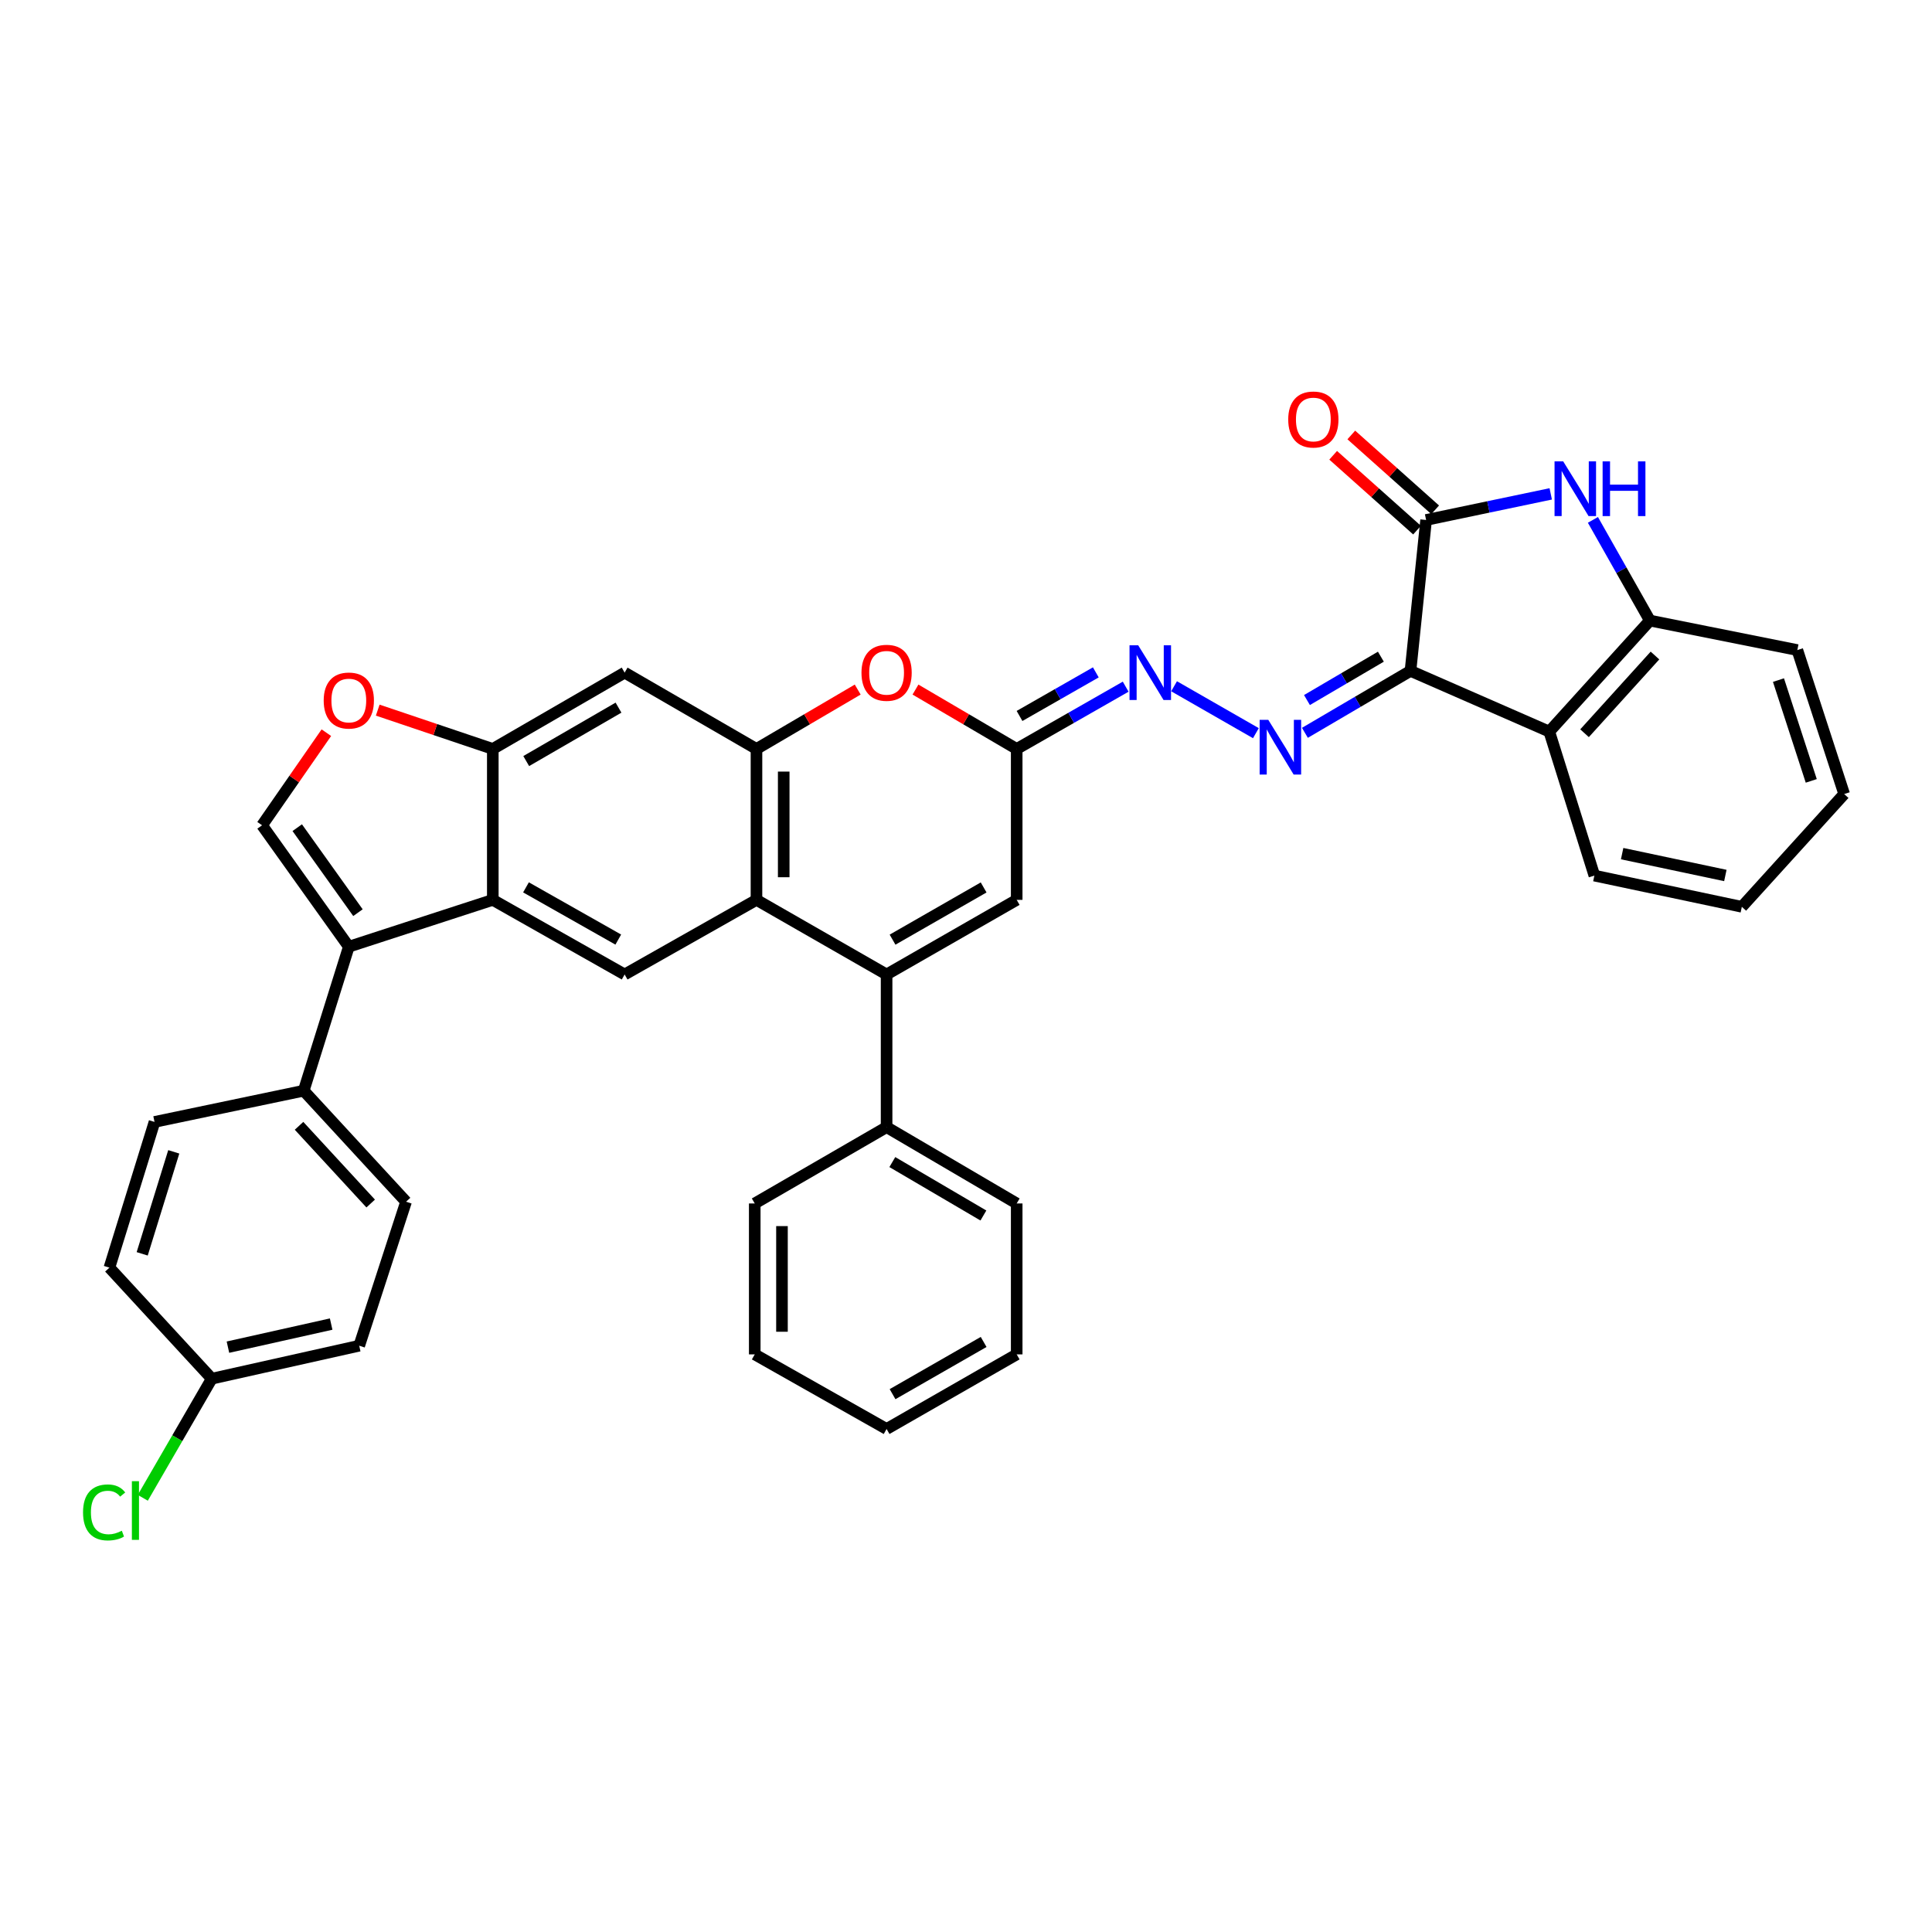 <?xml version='1.0' encoding='iso-8859-1'?>
<svg version='1.1' baseProfile='full'
              xmlns='http://www.w3.org/2000/svg'
                      xmlns:rdkit='http://www.rdkit.org/xml'
                      xmlns:xlink='http://www.w3.org/1999/xlink'
                  xml:space='preserve'
width='1000px' height='1000px' viewBox='0 0 1000 1000'>
<!-- END OF HEADER -->
<rect style='opacity:1.0;fill:#FFFFFF;stroke:none' width='1000' height='1000' x='0' y='0'> </rect>
<path class='bond-0' d='M 730.067,347.248 L 738.149,269.133' style='fill:none;fill-rule:evenodd;stroke:#000000;stroke-width:6px;stroke-linecap:butt;stroke-linejoin:miter;stroke-opacity:1' />
<path class='bond-1' d='M 730.067,347.248 L 702.743,363.279' style='fill:none;fill-rule:evenodd;stroke:#000000;stroke-width:6px;stroke-linecap:butt;stroke-linejoin:miter;stroke-opacity:1' />
<path class='bond-1' d='M 702.743,363.279 L 675.419,379.31' style='fill:none;fill-rule:evenodd;stroke:#0000FF;stroke-width:6px;stroke-linecap:butt;stroke-linejoin:miter;stroke-opacity:1' />
<path class='bond-1' d='M 714.737,339.899 L 695.61,351.121' style='fill:none;fill-rule:evenodd;stroke:#000000;stroke-width:6px;stroke-linecap:butt;stroke-linejoin:miter;stroke-opacity:1' />
<path class='bond-1' d='M 695.61,351.121 L 676.483,362.343' style='fill:none;fill-rule:evenodd;stroke:#0000FF;stroke-width:6px;stroke-linecap:butt;stroke-linejoin:miter;stroke-opacity:1' />
<path class='bond-2' d='M 730.067,347.248 L 801.902,378.674' style='fill:none;fill-rule:evenodd;stroke:#000000;stroke-width:6px;stroke-linecap:butt;stroke-linejoin:miter;stroke-opacity:1' />
<path class='bond-3' d='M 738.149,269.133 L 770.404,262.382' style='fill:none;fill-rule:evenodd;stroke:#000000;stroke-width:6px;stroke-linecap:butt;stroke-linejoin:miter;stroke-opacity:1' />
<path class='bond-3' d='M 770.404,262.382 L 802.659,255.63' style='fill:none;fill-rule:evenodd;stroke:#0000FF;stroke-width:6px;stroke-linecap:butt;stroke-linejoin:miter;stroke-opacity:1' />
<path class='bond-4' d='M 742.841,263.874 L 721.137,244.505' style='fill:none;fill-rule:evenodd;stroke:#000000;stroke-width:6px;stroke-linecap:butt;stroke-linejoin:miter;stroke-opacity:1' />
<path class='bond-4' d='M 721.137,244.505 L 699.432,225.136' style='fill:none;fill-rule:evenodd;stroke:#FF0000;stroke-width:6px;stroke-linecap:butt;stroke-linejoin:miter;stroke-opacity:1' />
<path class='bond-4' d='M 733.456,274.392 L 711.751,255.022' style='fill:none;fill-rule:evenodd;stroke:#000000;stroke-width:6px;stroke-linecap:butt;stroke-linejoin:miter;stroke-opacity:1' />
<path class='bond-4' d='M 711.751,255.022 L 690.046,235.653' style='fill:none;fill-rule:evenodd;stroke:#FF0000;stroke-width:6px;stroke-linecap:butt;stroke-linejoin:miter;stroke-opacity:1' />
<path class='bond-5' d='M 458.9,504.387 L 526.239,465.772' style='fill:none;fill-rule:evenodd;stroke:#000000;stroke-width:6px;stroke-linecap:butt;stroke-linejoin:miter;stroke-opacity:1' />
<path class='bond-5' d='M 461.988,486.367 L 509.126,459.336' style='fill:none;fill-rule:evenodd;stroke:#000000;stroke-width:6px;stroke-linecap:butt;stroke-linejoin:miter;stroke-opacity:1' />
<path class='bond-6' d='M 458.9,504.387 L 391.552,465.772' style='fill:none;fill-rule:evenodd;stroke:#000000;stroke-width:6px;stroke-linecap:butt;stroke-linejoin:miter;stroke-opacity:1' />
<path class='bond-7' d='M 458.9,504.387 L 458.9,583.403' style='fill:none;fill-rule:evenodd;stroke:#000000;stroke-width:6px;stroke-linecap:butt;stroke-linejoin:miter;stroke-opacity:1' />
<path class='bond-8' d='M 391.552,465.772 L 323.312,504.387' style='fill:none;fill-rule:evenodd;stroke:#000000;stroke-width:6px;stroke-linecap:butt;stroke-linejoin:miter;stroke-opacity:1' />
<path class='bond-9' d='M 391.552,465.772 L 391.552,387.657' style='fill:none;fill-rule:evenodd;stroke:#000000;stroke-width:6px;stroke-linecap:butt;stroke-linejoin:miter;stroke-opacity:1' />
<path class='bond-9' d='M 405.648,454.055 L 405.648,399.374' style='fill:none;fill-rule:evenodd;stroke:#000000;stroke-width:6px;stroke-linecap:butt;stroke-linejoin:miter;stroke-opacity:1' />
<path class='bond-10' d='M 180.543,490.017 L 255.072,465.772' style='fill:none;fill-rule:evenodd;stroke:#000000;stroke-width:6px;stroke-linecap:butt;stroke-linejoin:miter;stroke-opacity:1' />
<path class='bond-11' d='M 180.543,490.017 L 157.199,564.546' style='fill:none;fill-rule:evenodd;stroke:#000000;stroke-width:6px;stroke-linecap:butt;stroke-linejoin:miter;stroke-opacity:1' />
<path class='bond-12' d='M 180.543,490.017 L 135.647,427.165' style='fill:none;fill-rule:evenodd;stroke:#000000;stroke-width:6px;stroke-linecap:butt;stroke-linejoin:miter;stroke-opacity:1' />
<path class='bond-12' d='M 185.279,472.396 L 153.852,428.399' style='fill:none;fill-rule:evenodd;stroke:#000000;stroke-width:6px;stroke-linecap:butt;stroke-linejoin:miter;stroke-opacity:1' />
<path class='bond-13' d='M 824.491,269.09 L 839.235,295.15' style='fill:none;fill-rule:evenodd;stroke:#0000FF;stroke-width:6px;stroke-linecap:butt;stroke-linejoin:miter;stroke-opacity:1' />
<path class='bond-13' d='M 839.235,295.15 L 853.978,321.21' style='fill:none;fill-rule:evenodd;stroke:#000000;stroke-width:6px;stroke-linecap:butt;stroke-linejoin:miter;stroke-opacity:1' />
<path class='bond-14' d='M 255.072,465.772 L 323.312,504.387' style='fill:none;fill-rule:evenodd;stroke:#000000;stroke-width:6px;stroke-linecap:butt;stroke-linejoin:miter;stroke-opacity:1' />
<path class='bond-14' d='M 272.25,459.296 L 320.018,486.327' style='fill:none;fill-rule:evenodd;stroke:#000000;stroke-width:6px;stroke-linecap:butt;stroke-linejoin:miter;stroke-opacity:1' />
<path class='bond-15' d='M 255.072,465.772 L 255.072,387.657' style='fill:none;fill-rule:evenodd;stroke:#000000;stroke-width:6px;stroke-linecap:butt;stroke-linejoin:miter;stroke-opacity:1' />
<path class='bond-16' d='M 391.552,387.657 L 417.75,372.288' style='fill:none;fill-rule:evenodd;stroke:#000000;stroke-width:6px;stroke-linecap:butt;stroke-linejoin:miter;stroke-opacity:1' />
<path class='bond-16' d='M 417.75,372.288 L 443.948,356.92' style='fill:none;fill-rule:evenodd;stroke:#FF0000;stroke-width:6px;stroke-linecap:butt;stroke-linejoin:miter;stroke-opacity:1' />
<path class='bond-17' d='M 391.552,387.657 L 323.312,348.149' style='fill:none;fill-rule:evenodd;stroke:#000000;stroke-width:6px;stroke-linecap:butt;stroke-linejoin:miter;stroke-opacity:1' />
<path class='bond-18' d='M 650.047,379.487 L 607.695,355.209' style='fill:none;fill-rule:evenodd;stroke:#0000FF;stroke-width:6px;stroke-linecap:butt;stroke-linejoin:miter;stroke-opacity:1' />
<path class='bond-19' d='M 801.902,378.674 L 853.978,321.21' style='fill:none;fill-rule:evenodd;stroke:#000000;stroke-width:6px;stroke-linecap:butt;stroke-linejoin:miter;stroke-opacity:1' />
<path class='bond-19' d='M 820.158,379.52 L 856.612,339.295' style='fill:none;fill-rule:evenodd;stroke:#000000;stroke-width:6px;stroke-linecap:butt;stroke-linejoin:miter;stroke-opacity:1' />
<path class='bond-20' d='M 801.902,378.674 L 825.246,453.203' style='fill:none;fill-rule:evenodd;stroke:#000000;stroke-width:6px;stroke-linecap:butt;stroke-linejoin:miter;stroke-opacity:1' />
<path class='bond-21' d='M 135.647,427.165 L 152.287,403.202' style='fill:none;fill-rule:evenodd;stroke:#000000;stroke-width:6px;stroke-linecap:butt;stroke-linejoin:miter;stroke-opacity:1' />
<path class='bond-21' d='M 152.287,403.202 L 168.927,379.239' style='fill:none;fill-rule:evenodd;stroke:#FF0000;stroke-width:6px;stroke-linecap:butt;stroke-linejoin:miter;stroke-opacity:1' />
<path class='bond-22' d='M 255.072,387.657 L 323.312,348.149' style='fill:none;fill-rule:evenodd;stroke:#000000;stroke-width:6px;stroke-linecap:butt;stroke-linejoin:miter;stroke-opacity:1' />
<path class='bond-22' d='M 272.37,393.93 L 320.138,366.274' style='fill:none;fill-rule:evenodd;stroke:#000000;stroke-width:6px;stroke-linecap:butt;stroke-linejoin:miter;stroke-opacity:1' />
<path class='bond-23' d='M 255.072,387.657 L 225.291,377.609' style='fill:none;fill-rule:evenodd;stroke:#000000;stroke-width:6px;stroke-linecap:butt;stroke-linejoin:miter;stroke-opacity:1' />
<path class='bond-23' d='M 225.291,377.609 L 195.509,367.561' style='fill:none;fill-rule:evenodd;stroke:#FF0000;stroke-width:6px;stroke-linecap:butt;stroke-linejoin:miter;stroke-opacity:1' />
<path class='bond-24' d='M 526.239,387.657 L 554.444,371.54' style='fill:none;fill-rule:evenodd;stroke:#000000;stroke-width:6px;stroke-linecap:butt;stroke-linejoin:miter;stroke-opacity:1' />
<path class='bond-24' d='M 554.444,371.54 L 582.649,355.423' style='fill:none;fill-rule:evenodd;stroke:#0000FF;stroke-width:6px;stroke-linecap:butt;stroke-linejoin:miter;stroke-opacity:1' />
<path class='bond-24' d='M 527.707,370.583 L 547.451,359.301' style='fill:none;fill-rule:evenodd;stroke:#000000;stroke-width:6px;stroke-linecap:butt;stroke-linejoin:miter;stroke-opacity:1' />
<path class='bond-24' d='M 547.451,359.301 L 567.194,348.02' style='fill:none;fill-rule:evenodd;stroke:#0000FF;stroke-width:6px;stroke-linecap:butt;stroke-linejoin:miter;stroke-opacity:1' />
<path class='bond-25' d='M 526.239,387.657 L 500.045,372.289' style='fill:none;fill-rule:evenodd;stroke:#000000;stroke-width:6px;stroke-linecap:butt;stroke-linejoin:miter;stroke-opacity:1' />
<path class='bond-25' d='M 500.045,372.289 L 473.851,356.921' style='fill:none;fill-rule:evenodd;stroke:#FF0000;stroke-width:6px;stroke-linecap:butt;stroke-linejoin:miter;stroke-opacity:1' />
<path class='bond-26' d='M 526.239,387.657 L 526.239,465.772' style='fill:none;fill-rule:evenodd;stroke:#000000;stroke-width:6px;stroke-linecap:butt;stroke-linejoin:miter;stroke-opacity:1' />
<path class='bond-27' d='M 853.978,321.21 L 930.3,336.473' style='fill:none;fill-rule:evenodd;stroke:#000000;stroke-width:6px;stroke-linecap:butt;stroke-linejoin:miter;stroke-opacity:1' />
<path class='bond-28' d='M 157.199,564.546 L 210.176,622.01' style='fill:none;fill-rule:evenodd;stroke:#000000;stroke-width:6px;stroke-linecap:butt;stroke-linejoin:miter;stroke-opacity:1' />
<path class='bond-28' d='M 154.781,582.72 L 191.866,622.945' style='fill:none;fill-rule:evenodd;stroke:#000000;stroke-width:6px;stroke-linecap:butt;stroke-linejoin:miter;stroke-opacity:1' />
<path class='bond-29' d='M 157.199,564.546 L 79.976,580.709' style='fill:none;fill-rule:evenodd;stroke:#000000;stroke-width:6px;stroke-linecap:butt;stroke-linejoin:miter;stroke-opacity:1' />
<path class='bond-30' d='M 458.9,583.403 L 526.239,622.911' style='fill:none;fill-rule:evenodd;stroke:#000000;stroke-width:6px;stroke-linecap:butt;stroke-linejoin:miter;stroke-opacity:1' />
<path class='bond-30' d='M 461.867,601.487 L 509.005,629.143' style='fill:none;fill-rule:evenodd;stroke:#000000;stroke-width:6px;stroke-linecap:butt;stroke-linejoin:miter;stroke-opacity:1' />
<path class='bond-31' d='M 458.9,583.403 L 390.651,622.911' style='fill:none;fill-rule:evenodd;stroke:#000000;stroke-width:6px;stroke-linecap:butt;stroke-linejoin:miter;stroke-opacity:1' />
<path class='bond-32' d='M 210.176,622.01 L 185.931,696.539' style='fill:none;fill-rule:evenodd;stroke:#000000;stroke-width:6px;stroke-linecap:butt;stroke-linejoin:miter;stroke-opacity:1' />
<path class='bond-33' d='M 79.976,580.709 L 56.632,656.13' style='fill:none;fill-rule:evenodd;stroke:#000000;stroke-width:6px;stroke-linecap:butt;stroke-linejoin:miter;stroke-opacity:1' />
<path class='bond-33' d='M 89.94,596.19 L 73.599,648.985' style='fill:none;fill-rule:evenodd;stroke:#000000;stroke-width:6px;stroke-linecap:butt;stroke-linejoin:miter;stroke-opacity:1' />
<path class='bond-34' d='M 109.609,713.603 L 56.632,656.13' style='fill:none;fill-rule:evenodd;stroke:#000000;stroke-width:6px;stroke-linecap:butt;stroke-linejoin:miter;stroke-opacity:1' />
<path class='bond-35' d='M 109.609,713.603 L 91.761,744.431' style='fill:none;fill-rule:evenodd;stroke:#000000;stroke-width:6px;stroke-linecap:butt;stroke-linejoin:miter;stroke-opacity:1' />
<path class='bond-35' d='M 91.761,744.431 L 73.912,775.26' style='fill:none;fill-rule:evenodd;stroke:#00CC00;stroke-width:6px;stroke-linecap:butt;stroke-linejoin:miter;stroke-opacity:1' />
<path class='bond-36' d='M 109.609,713.603 L 185.931,696.539' style='fill:none;fill-rule:evenodd;stroke:#000000;stroke-width:6px;stroke-linecap:butt;stroke-linejoin:miter;stroke-opacity:1' />
<path class='bond-36' d='M 117.982,697.287 L 171.407,685.342' style='fill:none;fill-rule:evenodd;stroke:#000000;stroke-width:6px;stroke-linecap:butt;stroke-linejoin:miter;stroke-opacity:1' />
<path class='bond-37' d='M 825.246,453.203 L 901.568,469.366' style='fill:none;fill-rule:evenodd;stroke:#000000;stroke-width:6px;stroke-linecap:butt;stroke-linejoin:miter;stroke-opacity:1' />
<path class='bond-37' d='M 839.615,441.837 L 893.04,453.152' style='fill:none;fill-rule:evenodd;stroke:#000000;stroke-width:6px;stroke-linecap:butt;stroke-linejoin:miter;stroke-opacity:1' />
<path class='bond-38' d='M 930.3,336.473 L 954.545,411.001' style='fill:none;fill-rule:evenodd;stroke:#000000;stroke-width:6px;stroke-linecap:butt;stroke-linejoin:miter;stroke-opacity:1' />
<path class='bond-38' d='M 920.533,352.013 L 937.504,404.183' style='fill:none;fill-rule:evenodd;stroke:#000000;stroke-width:6px;stroke-linecap:butt;stroke-linejoin:miter;stroke-opacity:1' />
<path class='bond-39' d='M 526.239,622.911 L 526.239,701.026' style='fill:none;fill-rule:evenodd;stroke:#000000;stroke-width:6px;stroke-linecap:butt;stroke-linejoin:miter;stroke-opacity:1' />
<path class='bond-40' d='M 390.651,622.911 L 390.651,701.026' style='fill:none;fill-rule:evenodd;stroke:#000000;stroke-width:6px;stroke-linecap:butt;stroke-linejoin:miter;stroke-opacity:1' />
<path class='bond-40' d='M 404.747,634.628 L 404.747,689.309' style='fill:none;fill-rule:evenodd;stroke:#000000;stroke-width:6px;stroke-linecap:butt;stroke-linejoin:miter;stroke-opacity:1' />
<path class='bond-41' d='M 901.568,469.366 L 954.545,411.001' style='fill:none;fill-rule:evenodd;stroke:#000000;stroke-width:6px;stroke-linecap:butt;stroke-linejoin:miter;stroke-opacity:1' />
<path class='bond-42' d='M 390.651,701.026 L 458.9,739.641' style='fill:none;fill-rule:evenodd;stroke:#000000;stroke-width:6px;stroke-linecap:butt;stroke-linejoin:miter;stroke-opacity:1' />
<path class='bond-43' d='M 526.239,701.026 L 458.9,739.641' style='fill:none;fill-rule:evenodd;stroke:#000000;stroke-width:6px;stroke-linecap:butt;stroke-linejoin:miter;stroke-opacity:1' />
<path class='bond-43' d='M 509.126,694.59 L 461.988,721.621' style='fill:none;fill-rule:evenodd;stroke:#000000;stroke-width:6px;stroke-linecap:butt;stroke-linejoin:miter;stroke-opacity:1' />
<path  class='atom-5' d='M 809.111 238.81
L 818.391 253.81
Q 819.311 255.29, 820.791 257.97
Q 822.271 260.65, 822.351 260.81
L 822.351 238.81
L 826.111 238.81
L 826.111 267.13
L 822.231 267.13
L 812.271 250.73
Q 811.111 248.81, 809.871 246.61
Q 808.671 244.41, 808.311 243.73
L 808.311 267.13
L 804.631 267.13
L 804.631 238.81
L 809.111 238.81
' fill='#0000FF'/>
<path  class='atom-5' d='M 829.511 238.81
L 833.351 238.81
L 833.351 250.85
L 847.831 250.85
L 847.831 238.81
L 851.671 238.81
L 851.671 267.13
L 847.831 267.13
L 847.831 254.05
L 833.351 254.05
L 833.351 267.13
L 829.511 267.13
L 829.511 238.81
' fill='#0000FF'/>
<path  class='atom-8' d='M 656.467 372.596
L 665.747 387.596
Q 666.667 389.076, 668.147 391.756
Q 669.627 394.436, 669.707 394.596
L 669.707 372.596
L 673.467 372.596
L 673.467 400.916
L 669.587 400.916
L 659.627 384.516
Q 658.467 382.596, 657.227 380.396
Q 656.027 378.196, 655.667 377.516
L 655.667 400.916
L 651.987 400.916
L 651.987 372.596
L 656.467 372.596
' fill='#0000FF'/>
<path  class='atom-13' d='M 445.9 348.229
Q 445.9 341.429, 449.26 337.629
Q 452.62 333.829, 458.9 333.829
Q 465.18 333.829, 468.54 337.629
Q 471.9 341.429, 471.9 348.229
Q 471.9 355.109, 468.5 359.029
Q 465.1 362.909, 458.9 362.909
Q 452.66 362.909, 449.26 359.029
Q 445.9 355.149, 445.9 348.229
M 458.9 359.709
Q 463.22 359.709, 465.54 356.829
Q 467.9 353.909, 467.9 348.229
Q 467.9 342.669, 465.54 339.869
Q 463.22 337.029, 458.9 337.029
Q 454.58 337.029, 452.22 339.829
Q 449.9 342.629, 449.9 348.229
Q 449.9 353.949, 452.22 356.829
Q 454.58 359.709, 458.9 359.709
' fill='#FF0000'/>
<path  class='atom-17' d='M 167.543 362.591
Q 167.543 355.791, 170.903 351.991
Q 174.263 348.191, 180.543 348.191
Q 186.823 348.191, 190.183 351.991
Q 193.543 355.791, 193.543 362.591
Q 193.543 369.471, 190.143 373.391
Q 186.743 377.271, 180.543 377.271
Q 174.303 377.271, 170.903 373.391
Q 167.543 369.511, 167.543 362.591
M 180.543 374.071
Q 184.863 374.071, 187.183 371.191
Q 189.543 368.271, 189.543 362.591
Q 189.543 357.031, 187.183 354.231
Q 184.863 351.391, 180.543 351.391
Q 176.223 351.391, 173.863 354.191
Q 171.543 356.991, 171.543 362.591
Q 171.543 368.311, 173.863 371.191
Q 176.223 374.071, 180.543 374.071
' fill='#FF0000'/>
<path  class='atom-19' d='M 589.12 333.989
L 598.4 348.989
Q 599.32 350.469, 600.8 353.149
Q 602.28 355.829, 602.36 355.989
L 602.36 333.989
L 606.12 333.989
L 606.12 362.309
L 602.24 362.309
L 592.28 345.909
Q 591.12 343.989, 589.88 341.789
Q 588.68 339.589, 588.32 338.909
L 588.32 362.309
L 584.64 362.309
L 584.64 333.989
L 589.12 333.989
' fill='#0000FF'/>
<path  class='atom-21' d='M 666.784 217.128
Q 666.784 210.328, 670.144 206.528
Q 673.504 202.728, 679.784 202.728
Q 686.064 202.728, 689.424 206.528
Q 692.784 210.328, 692.784 217.128
Q 692.784 224.008, 689.384 227.928
Q 685.984 231.808, 679.784 231.808
Q 673.544 231.808, 670.144 227.928
Q 666.784 224.048, 666.784 217.128
M 679.784 228.608
Q 684.104 228.608, 686.424 225.728
Q 688.784 222.808, 688.784 217.128
Q 688.784 211.568, 686.424 208.768
Q 684.104 205.928, 679.784 205.928
Q 675.464 205.928, 673.104 208.728
Q 670.784 211.528, 670.784 217.128
Q 670.784 222.848, 673.104 225.728
Q 675.464 228.608, 679.784 228.608
' fill='#FF0000'/>
<path  class='atom-28' d='M 42.981 782.823
Q 42.981 775.783, 46.261 772.103
Q 49.581 768.383, 55.861 768.383
Q 61.701 768.383, 64.821 772.503
L 62.181 774.663
Q 59.901 771.663, 55.861 771.663
Q 51.581 771.663, 49.301 774.543
Q 47.061 777.383, 47.061 782.823
Q 47.061 788.423, 49.381 791.303
Q 51.741 794.183, 56.301 794.183
Q 59.421 794.183, 63.061 792.303
L 64.181 795.303
Q 62.701 796.263, 60.461 796.823
Q 58.221 797.383, 55.741 797.383
Q 49.581 797.383, 46.261 793.623
Q 42.981 789.863, 42.981 782.823
' fill='#00CC00'/>
<path  class='atom-28' d='M 68.261 766.663
L 71.941 766.663
L 71.941 797.023
L 68.261 797.023
L 68.261 766.663
' fill='#00CC00'/>
</svg>
